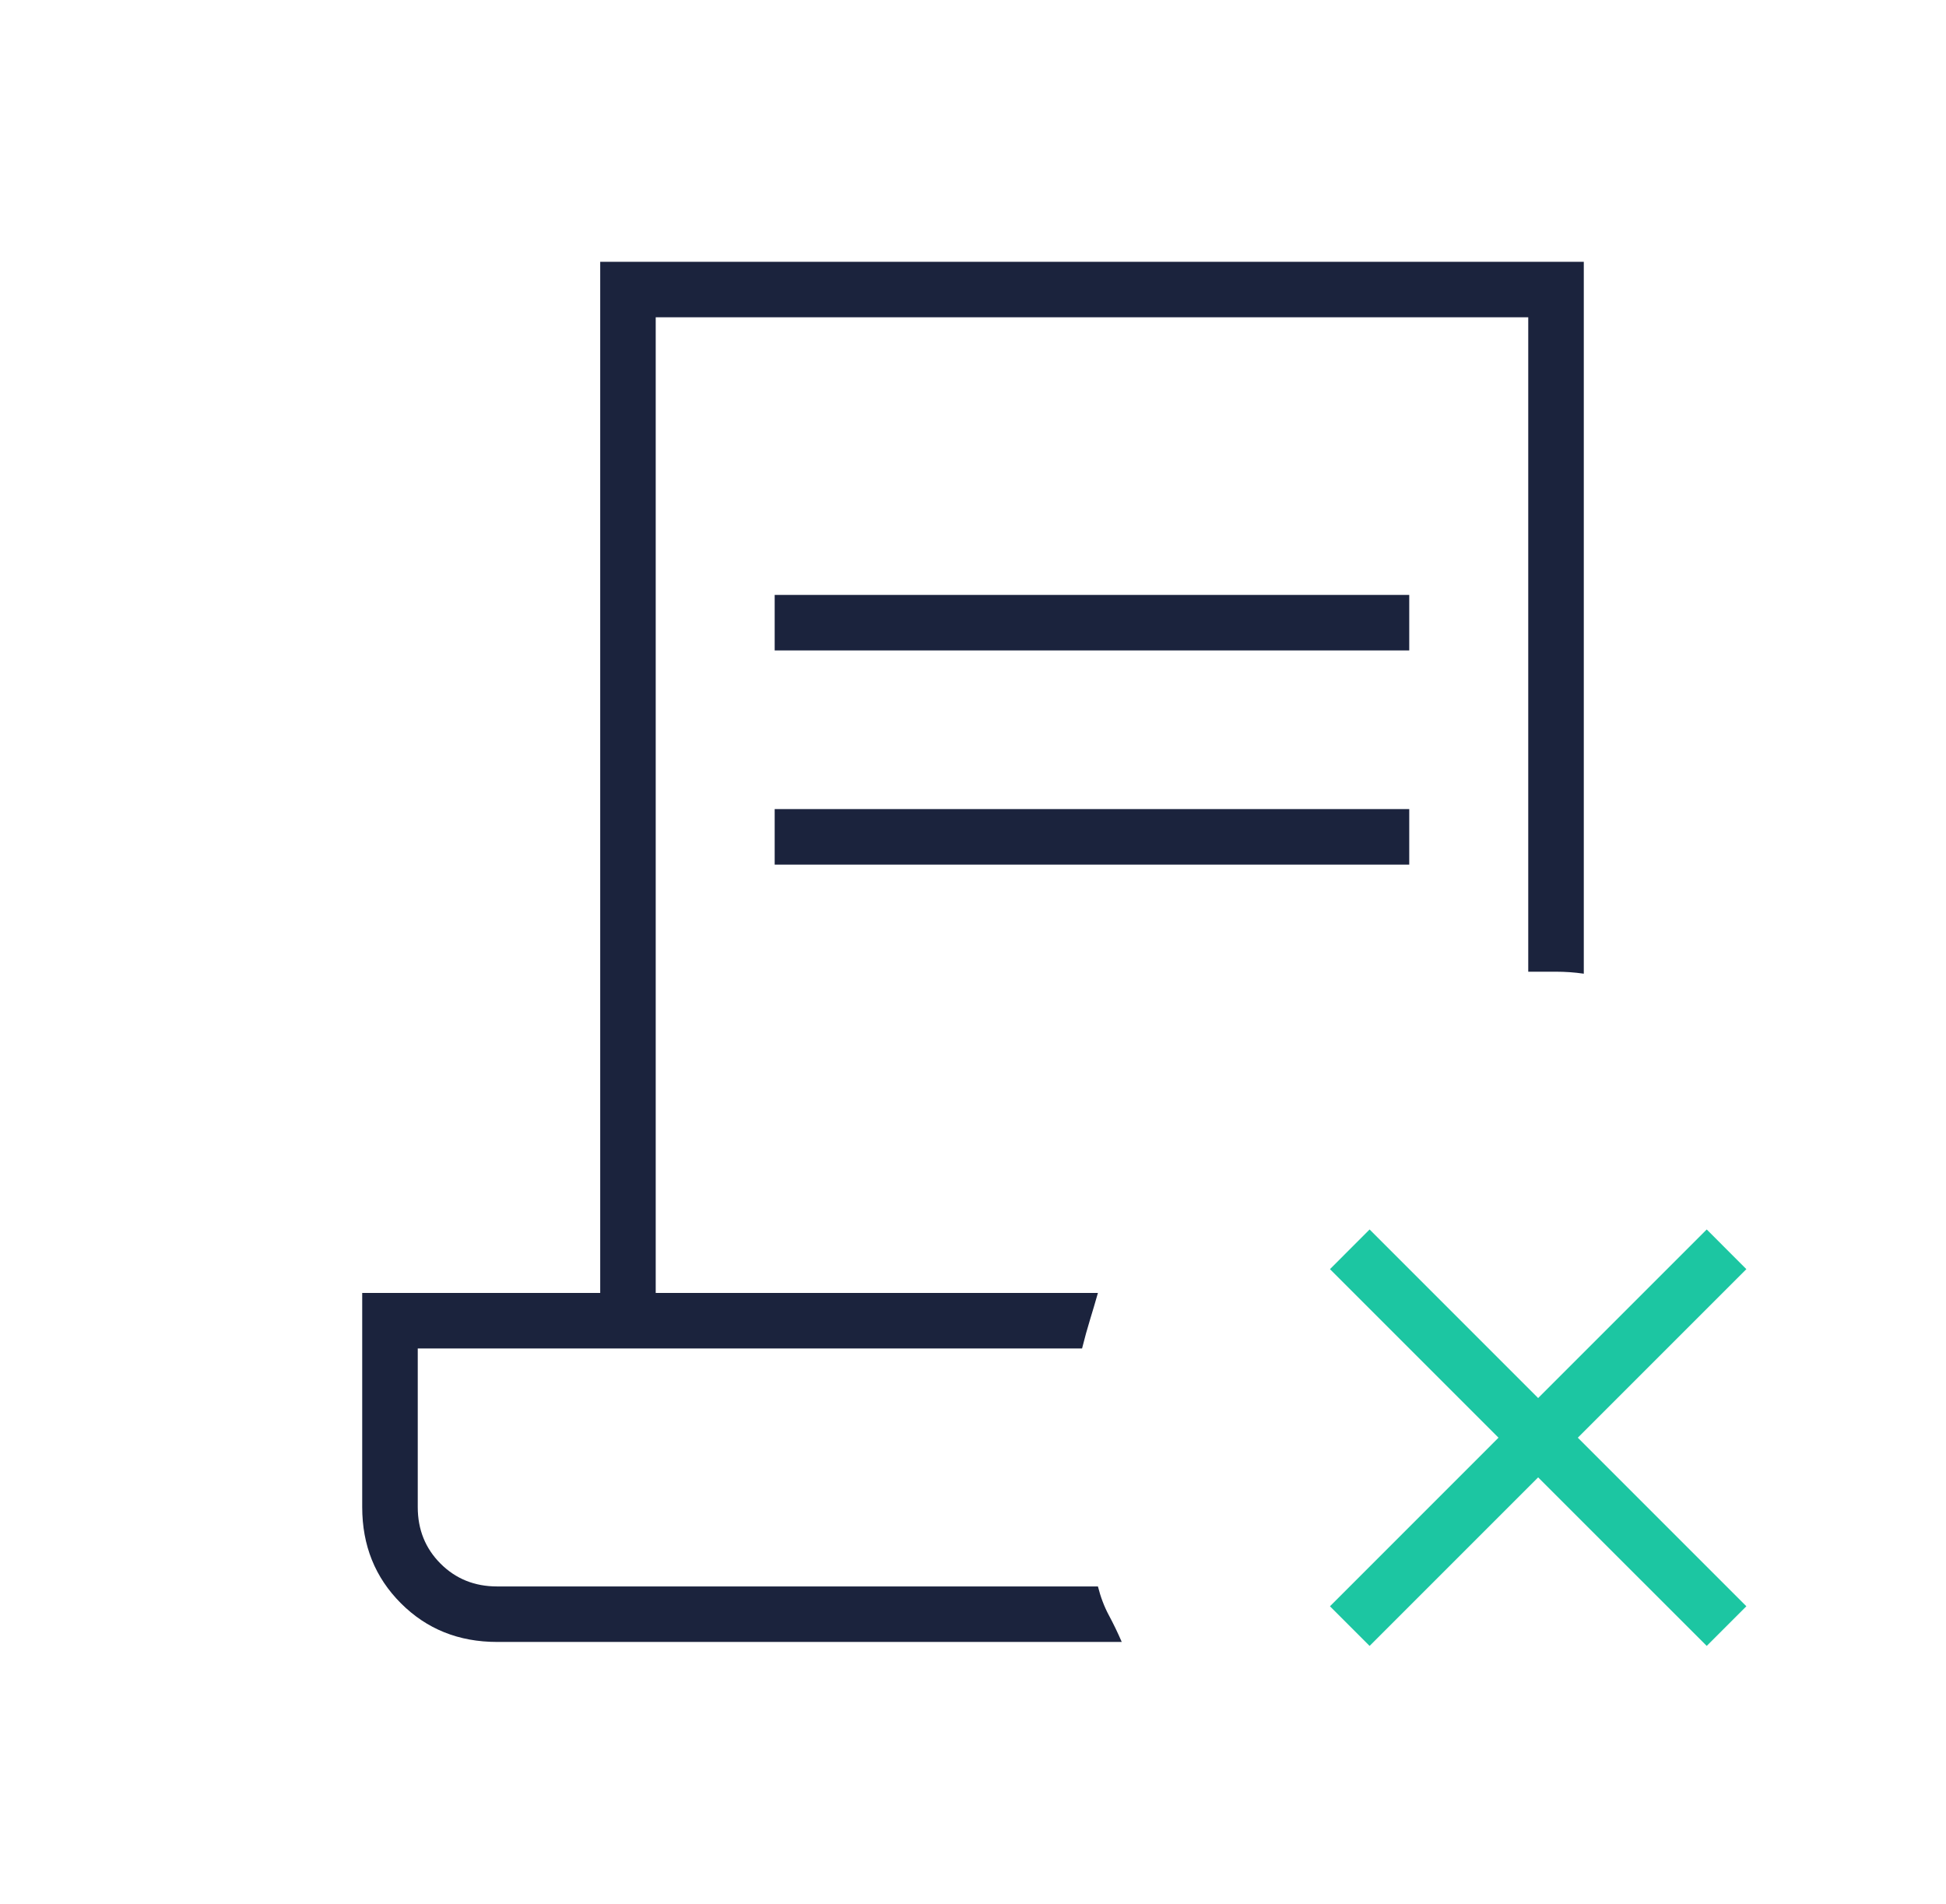 <svg width="46" height="45" viewBox="0 0 46 45" fill="none" xmlns="http://www.w3.org/2000/svg">
<mask id="mask0_155_1514" style="mask-type:alpha" maskUnits="userSpaceOnUse" x="0" y="0" width="46" height="45">
<rect x="0.5" width="45" height="45" fill="#D9D9D9"/>
</mask>
<g mask="url(#mask0_155_1514)">
<path d="M32.375 38.906L36.359 34.922L40.344 38.906L41.281 37.969L37.297 33.984L41.281 30L40.344 29.062L36.359 33.047L32.375 29.062L31.438 30L35.422 33.984L31.438 37.969L32.375 38.906Z" fill="#1CC6A2"/>
<path d="M11.75 38.812C10.844 38.812 10.086 38.508 9.477 37.898C8.867 37.289 8.562 36.531 8.562 35.625V30.562H14.188V6.188H37.438V23.016C37.219 22.984 37 22.969 36.781 22.969H36.125V7.5H15.5V30.562H25.953C25.891 30.781 25.828 30.992 25.766 31.195C25.703 31.398 25.641 31.625 25.578 31.875H9.875V35.625C9.875 36.156 10.055 36.602 10.414 36.961C10.773 37.32 11.219 37.5 11.75 37.5H25.953C26.016 37.75 26.102 37.977 26.211 38.18C26.32 38.383 26.422 38.594 26.516 38.812H11.75ZM18.312 15.375V14.062H33.312V15.375H18.312ZM18.312 20.438V19.125H33.312V20.438H18.312ZM25.953 37.5H9.875H25.578H25.391H25.953Z" fill="#1B233D"/>
</g>
</svg>
